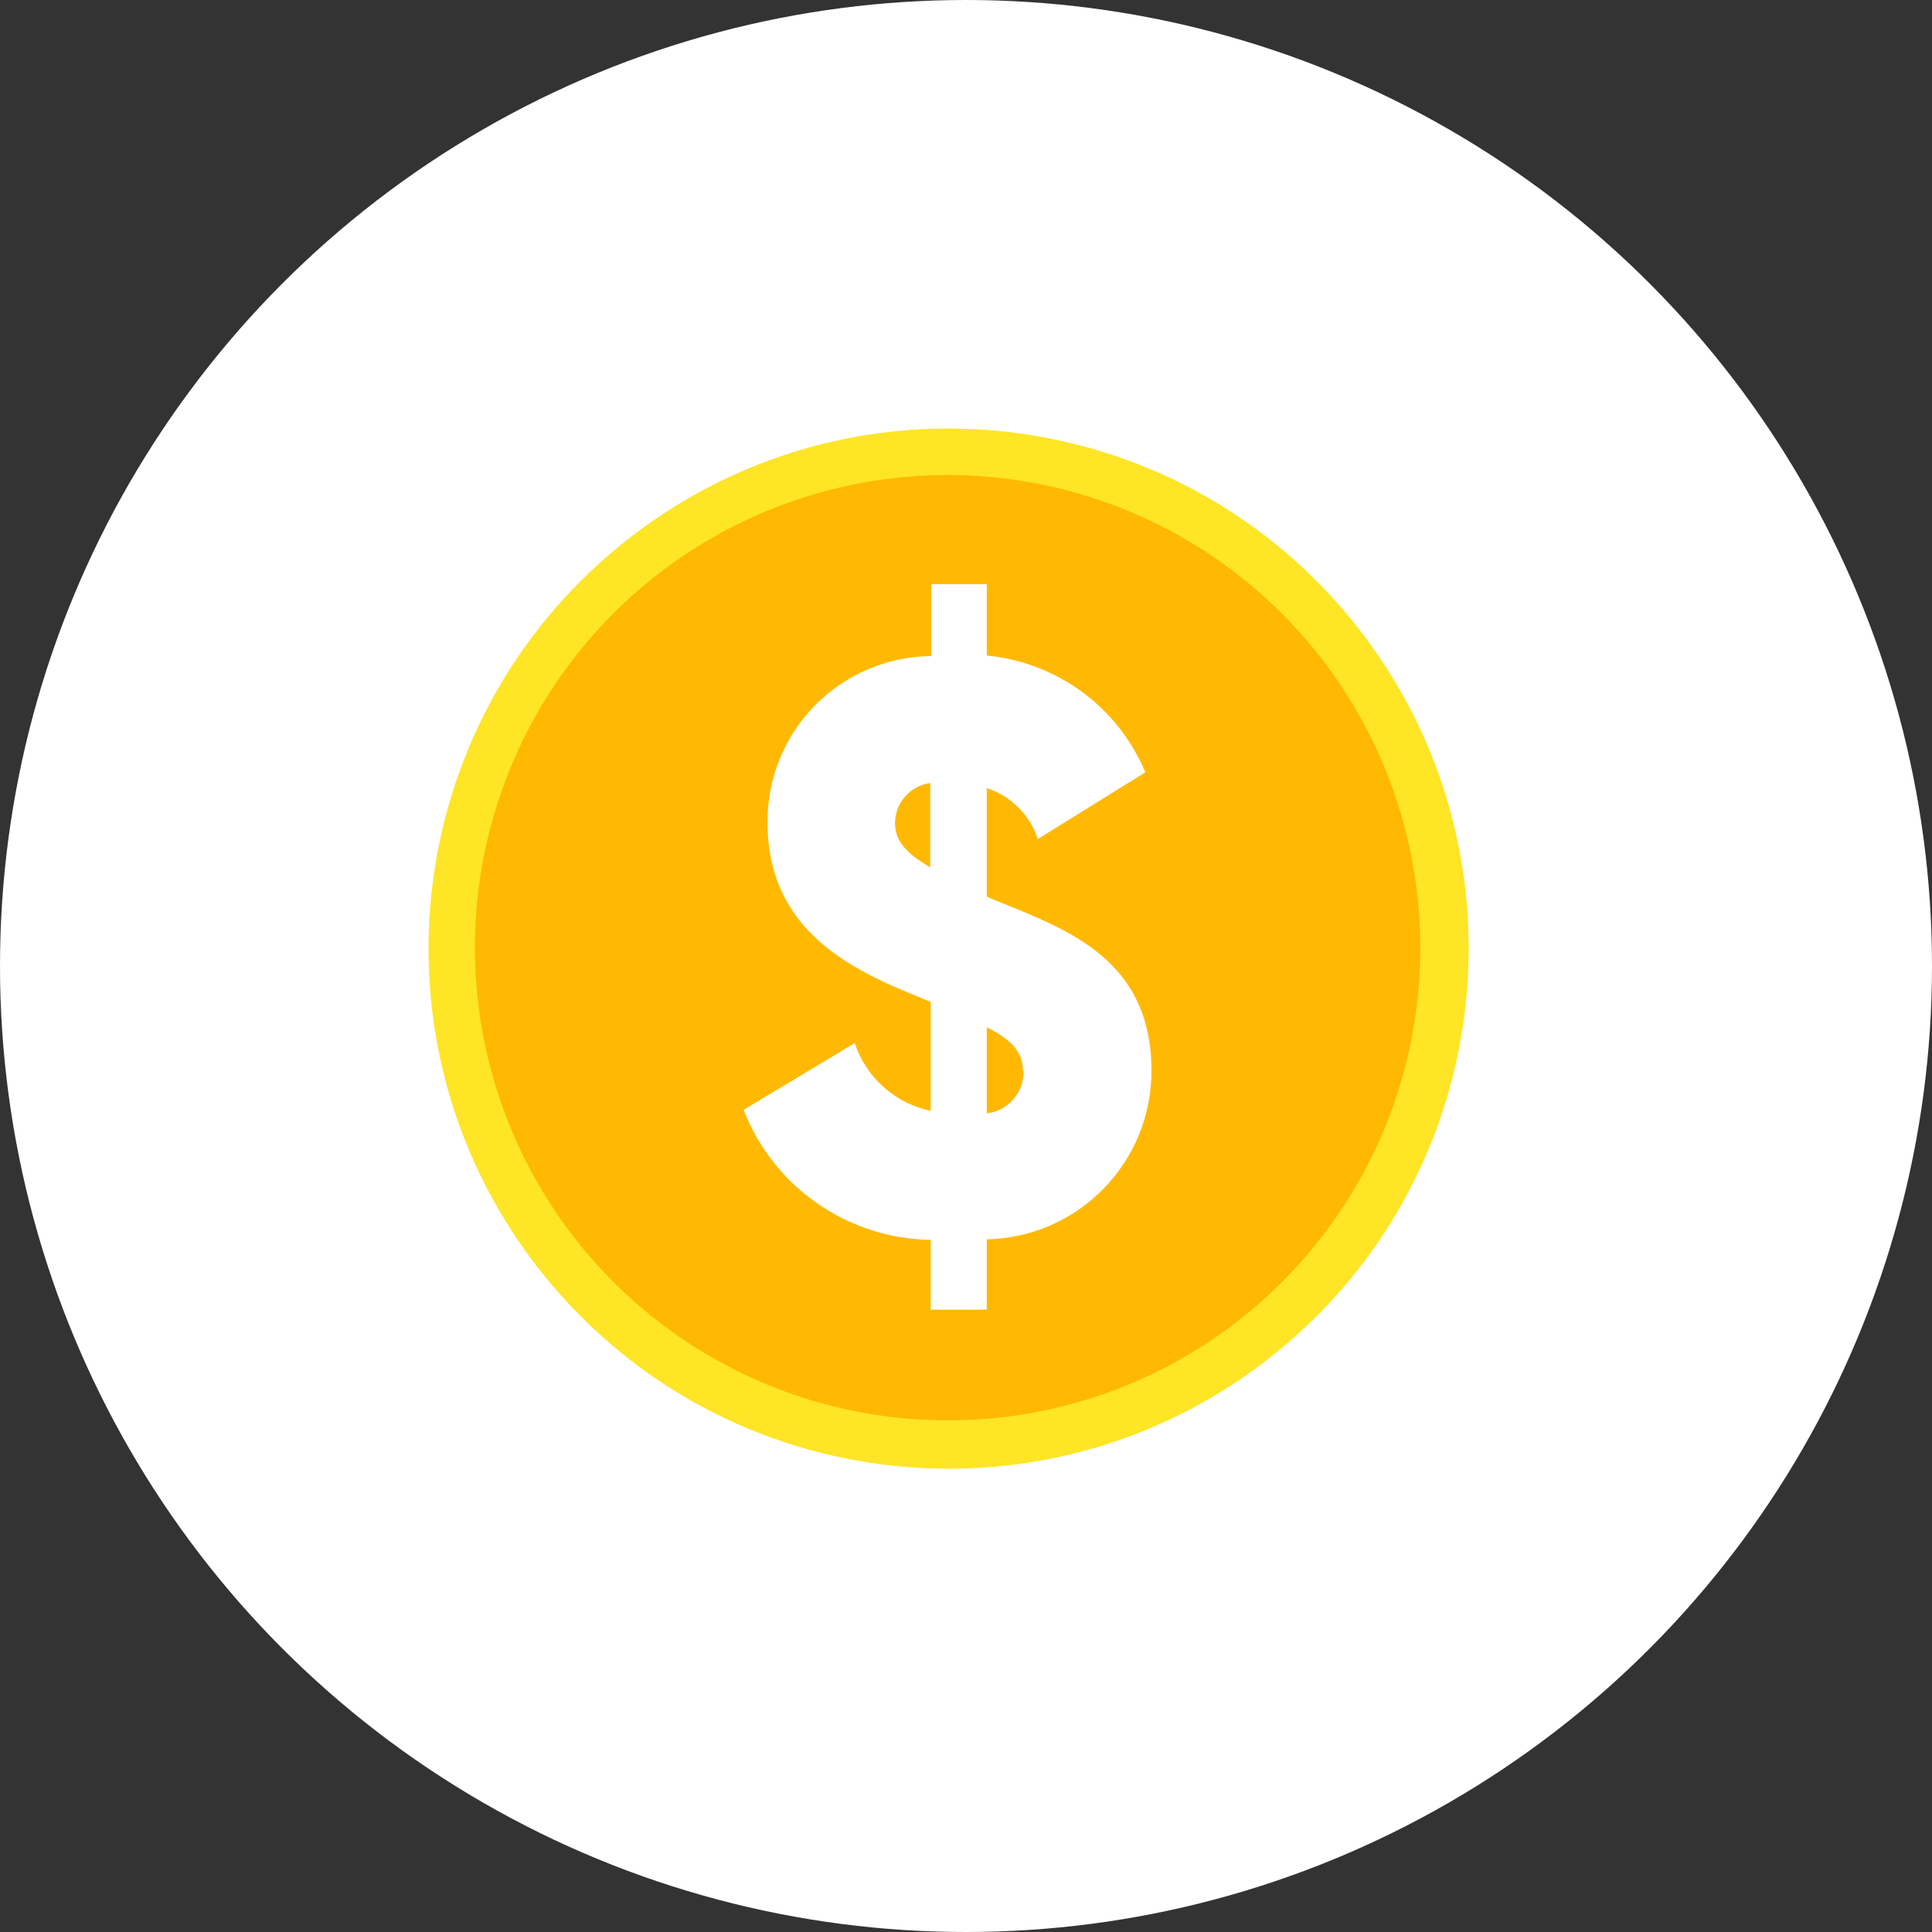 <svg width="69" height="69" viewBox="0 0 69 69" fill="none" xmlns="http://www.w3.org/2000/svg">
<rect x="0" y="0" width="69" height="69" fill="#333333" stroke="none"/>
<circle cx="34.5" cy="34.5" r="34.5" fill="white"/>
<path d="M45.551 48.328C53.531 41.883 54.774 30.188 48.328 22.208C41.882 14.228 30.188 12.984 22.207 19.43C14.227 25.876 12.984 37.571 19.43 45.551C25.876 53.531 37.571 54.775 45.551 48.328Z" fill="#FEE526"/>
<path d="M33.84 50.727C30.536 50.726 27.305 49.757 24.547 47.938C21.79 46.119 19.626 43.53 18.325 40.494C17.024 37.457 16.643 34.105 17.228 30.854C17.814 27.602 19.341 24.594 21.619 22.202C23.898 19.81 26.829 18.139 30.048 17.397C33.267 16.654 36.634 16.873 39.73 18.025C42.826 19.178 45.516 21.213 47.467 23.88C49.417 26.546 50.542 29.727 50.703 33.026V33.026C50.813 35.24 50.486 37.454 49.74 39.541C48.994 41.628 47.844 43.547 46.356 45.19C44.867 46.832 43.07 48.164 41.066 49.111C39.062 50.059 36.892 50.601 34.678 50.709L33.84 50.727Z" fill="#FFB902"/>
<path d="M35.242 44.262V46.775H33.239V44.281C31.79 44.26 30.379 43.806 29.189 42.979C27.998 42.152 27.081 40.988 26.556 39.637L30.526 37.252C30.726 37.858 31.082 38.4 31.559 38.825C32.035 39.25 32.614 39.543 33.239 39.673V35.776C33.115 35.736 32.993 35.687 32.875 35.631C30.38 34.629 27.412 33.227 27.412 29.366C27.402 27.805 28.012 26.303 29.108 25.19C30.204 24.077 31.696 23.444 33.258 23.43V20.862H35.242V23.412C36.475 23.53 37.653 23.98 38.65 24.714C39.648 25.448 40.427 26.439 40.906 27.582L37.063 29.967C36.925 29.542 36.688 29.155 36.371 28.839C36.055 28.522 35.668 28.285 35.242 28.146V32.025C37.737 33.081 41.124 34.028 41.124 38.235C41.129 39.81 40.516 41.324 39.416 42.451C38.316 43.579 36.817 44.229 35.242 44.262V44.262ZM33.221 30.987V27.964C32.873 28.012 32.555 28.185 32.324 28.449C32.093 28.713 31.966 29.052 31.965 29.403C31.983 29.967 32.238 30.404 33.239 30.987H33.221ZM36.535 38.271C36.535 37.543 36.098 37.124 35.242 36.687V39.764C35.619 39.719 35.964 39.532 36.208 39.241C36.451 38.95 36.575 38.577 36.553 38.198L36.535 38.271Z" fill="white"/>
</svg>
